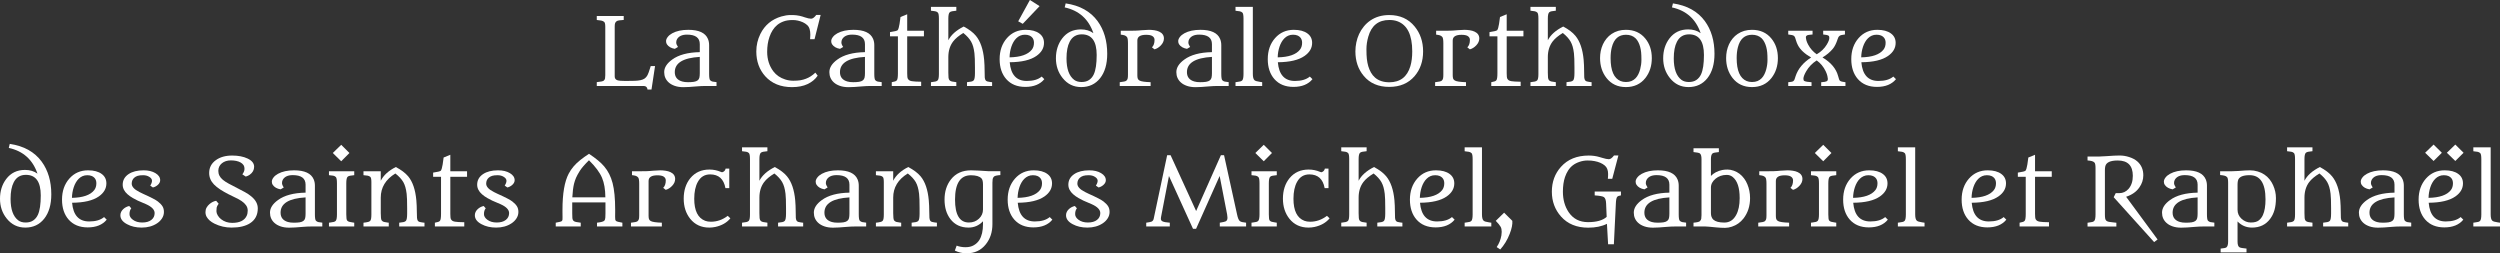 <svg width="375" height="38" viewBox="0 0 375 38" fill="none" xmlns="http://www.w3.org/2000/svg">
<rect x="0" y="0" width="375" height="38" fill="#333333" stroke="none"/>
<path d="M89.516 12.321C90.103 12.267 90.452 12.191 90.563 12.095C90.674 11.994 90.739 11.882 90.757 11.759C90.78 11.635 90.792 11.477 90.792 11.285V4C90.792 3.611 90.734 3.371 90.618 3.279C90.503 3.183 90.36 3.119 90.189 3.087C90.022 3.051 89.798 3.021 89.516 2.998V2.401H93.558V2.991C92.994 3.019 92.645 3.078 92.511 3.17C92.382 3.261 92.298 3.368 92.261 3.492C92.224 3.611 92.206 3.771 92.206 3.972V11.457C92.206 11.759 92.344 11.953 92.622 12.04C92.839 12.109 93.246 12.143 93.842 12.143C94.443 12.143 94.907 12.136 95.235 12.122C95.563 12.109 95.843 12.077 96.074 12.026C96.305 11.976 96.497 11.903 96.649 11.807C96.802 11.706 96.934 11.574 97.045 11.409C97.202 11.166 97.391 10.666 97.613 9.906H98.258L97.724 13.433H97.128C97.114 13.264 97.056 13.131 96.954 13.035C96.857 12.943 96.728 12.898 96.566 12.898H89.516V12.321Z" fill="white"/>
<path d="M101.551 5.886C101.472 6.028 101.433 6.193 101.433 6.38C101.433 6.563 101.52 6.785 101.696 7.046L101.225 7.327C100.679 7.235 100.284 7.009 100.039 6.648C99.951 6.524 99.908 6.364 99.908 6.168C99.908 5.971 99.988 5.767 100.15 5.557C100.312 5.342 100.538 5.154 100.83 4.994C101.467 4.647 102.271 4.473 103.242 4.473C104.823 4.473 105.805 4.926 106.188 5.831C106.308 6.115 106.368 6.428 106.368 6.771V11.073C106.368 11.603 106.419 11.924 106.521 12.033C106.623 12.138 106.745 12.207 106.888 12.239C107.036 12.271 107.233 12.299 107.478 12.321V12.898H105.758C105.416 12.898 105.026 12.916 104.587 12.953C103.686 13.035 102.992 13.076 102.507 13.076C102.022 13.076 101.594 13.012 101.225 12.884C100.855 12.756 100.552 12.587 100.317 12.376C99.859 11.969 99.63 11.45 99.63 10.819C99.63 10.137 100.03 9.509 100.83 8.932C101.791 8.228 103.17 7.857 104.968 7.821V6.62C104.968 5.669 104.328 5.193 103.048 5.193C102.318 5.193 101.819 5.424 101.551 5.886ZM104.968 8.534H104.982L104.968 8.528V8.534ZM104.968 8.534C102.468 8.681 101.218 9.442 101.218 10.819C101.218 11.546 101.59 12.015 102.334 12.225C102.565 12.294 102.854 12.328 103.2 12.328C103.547 12.328 103.84 12.31 104.081 12.273C104.326 12.232 104.513 12.161 104.642 12.061C104.776 11.96 104.864 11.823 104.906 11.649C104.947 11.471 104.968 11.242 104.968 10.963V8.534Z" fill="white"/>
<path d="M121.515 5.879C121.538 5.605 121.55 5.388 121.55 5.228C121.55 4.885 121.513 4.594 121.439 4.356C121.37 4.114 121.245 3.913 121.065 3.753C120.885 3.588 120.674 3.451 120.434 3.341C119.935 3.117 119.422 3.005 118.895 3.005C118.373 3.005 117.929 3.071 117.564 3.204C117.199 3.332 116.878 3.508 116.6 3.732C116.328 3.956 116.094 4.221 115.9 4.528C115.706 4.834 115.549 5.164 115.429 5.516C115.193 6.188 115.075 6.938 115.075 7.766C115.075 8.9 115.385 9.879 116.004 10.702C116.443 11.279 117.039 11.686 117.793 11.924C118.176 12.047 118.574 12.109 118.985 12.109C119.396 12.109 119.75 12.086 120.046 12.04C120.342 11.99 120.619 11.914 120.878 11.814C121.395 11.622 121.871 11.315 122.306 10.894L122.652 11.354C122.296 11.88 121.793 12.299 121.141 12.61C120.494 12.916 119.713 13.069 118.798 13.069C117.106 13.069 115.771 12.527 114.791 11.443C113.895 10.442 113.446 9.2 113.446 7.718C113.446 6.79 113.65 5.914 114.056 5.09C114.713 3.769 115.762 2.895 117.204 2.47C117.698 2.328 118.149 2.257 118.555 2.257C118.962 2.257 119.258 2.269 119.443 2.291C119.628 2.31 119.796 2.337 119.949 2.374C120.101 2.406 120.24 2.442 120.365 2.483L120.718 2.6C121.12 2.737 121.437 2.806 121.668 2.806C121.899 2.806 122.155 2.618 122.437 2.243H123.096L122.181 5.879H121.515Z" fill="white"/>
<path d="M126.326 5.886C126.248 6.028 126.209 6.193 126.209 6.38C126.209 6.563 126.296 6.785 126.472 7.046L126.001 7.327C125.455 7.235 125.06 7.009 124.815 6.648C124.727 6.524 124.683 6.364 124.683 6.168C124.683 5.971 124.764 5.767 124.926 5.557C125.088 5.342 125.314 5.154 125.605 4.994C126.243 4.647 127.047 4.473 128.018 4.473C129.598 4.473 130.58 4.926 130.964 5.831C131.084 6.115 131.144 6.428 131.144 6.771V11.073C131.144 11.603 131.195 11.924 131.297 12.033C131.398 12.138 131.521 12.207 131.664 12.239C131.812 12.271 132.009 12.299 132.253 12.321V12.898H130.534C130.192 12.898 129.802 12.916 129.363 12.953C128.462 13.035 127.768 13.076 127.283 13.076C126.798 13.076 126.37 13.012 126.001 12.884C125.631 12.756 125.328 12.587 125.092 12.376C124.635 11.969 124.406 11.45 124.406 10.819C124.406 10.137 124.806 9.509 125.605 8.932C126.567 8.228 127.946 7.857 129.744 7.821V6.62C129.744 5.669 129.104 5.193 127.824 5.193C127.094 5.193 126.594 5.424 126.326 5.886ZM129.744 8.534H129.758L129.744 8.528V8.534ZM129.744 8.534C127.244 8.681 125.994 9.442 125.994 10.819C125.994 11.546 126.366 12.015 127.11 12.225C127.341 12.294 127.63 12.328 127.976 12.328C128.323 12.328 128.616 12.31 128.857 12.273C129.102 12.232 129.289 12.161 129.418 12.061C129.552 11.96 129.64 11.823 129.682 11.649C129.723 11.471 129.744 11.242 129.744 10.963V8.534Z" fill="white"/>
<path d="M133.765 12.328C133.973 12.283 134.137 12.244 134.257 12.212C134.382 12.175 134.474 12.116 134.534 12.033C134.636 11.901 134.687 11.558 134.687 11.004V5.447H133.501V4.816C134.176 4.72 134.564 4.622 134.666 4.521H134.659C134.761 4.384 134.851 4.077 134.929 3.602C135.008 3.126 135.056 2.776 135.075 2.552L136.08 2.14V4.61H138.59V5.447H136.08V10.984C136.08 11.409 136.11 11.681 136.17 11.8C136.235 11.914 136.313 11.999 136.406 12.054C136.498 12.109 136.623 12.15 136.78 12.177C137.034 12.223 137.499 12.251 138.174 12.26V12.898H133.765V12.328Z" fill="white"/>
<path d="M142.25 6.037C142.666 5.228 143.435 4.542 144.558 3.979C145.362 4.404 145.972 4.869 146.388 5.372C147.068 6.195 147.479 7.396 147.622 8.973C147.668 9.527 147.692 10.06 147.692 10.572C147.692 11.084 147.698 11.432 147.712 11.615C147.731 11.798 147.77 11.935 147.83 12.026C147.89 12.118 147.976 12.18 148.087 12.212C148.202 12.239 148.315 12.262 148.426 12.28C148.542 12.299 148.623 12.31 148.669 12.315C148.72 12.315 148.768 12.319 148.815 12.328V12.898H145.05V12.328C145.314 12.296 145.524 12.267 145.681 12.239C145.838 12.207 145.958 12.15 146.042 12.068C146.176 11.935 146.243 11.567 146.243 10.963V10.16C146.243 9.122 146.217 8.399 146.166 7.992C146.116 7.581 146.051 7.245 145.972 6.984C145.898 6.723 145.797 6.476 145.667 6.243C145.422 5.809 145.032 5.376 144.496 4.946C143.807 5.363 143.297 5.79 142.964 6.229C142.488 6.86 142.25 7.64 142.25 8.569V10.894C142.25 11.21 142.259 11.457 142.277 11.635C142.296 11.809 142.344 11.942 142.423 12.033C142.506 12.125 142.626 12.189 142.784 12.225C142.945 12.257 143.167 12.292 143.449 12.328V12.898H139.643V12.335L139.657 12.328C139.93 12.296 140.145 12.264 140.302 12.232C140.459 12.196 140.577 12.136 140.655 12.054C140.775 11.926 140.836 11.61 140.836 11.107V2.792C140.836 2.285 140.78 1.98 140.669 1.88C140.563 1.779 140.431 1.715 140.274 1.688C140.117 1.656 139.907 1.628 139.643 1.605V1.029H143.449V1.605C143.19 1.633 142.982 1.66 142.825 1.688C142.668 1.715 142.548 1.765 142.465 1.839C142.321 1.958 142.25 2.275 142.25 2.792V6.037Z" fill="white"/>
<path d="M156.648 11.875C156.015 12.648 155.065 13.035 153.799 13.035C152.579 13.035 151.624 12.644 150.936 11.862C150.275 11.107 149.945 10.11 149.945 8.871C149.945 7.595 150.312 6.54 151.047 5.708C151.777 4.885 152.713 4.473 153.854 4.473C154.728 4.473 155.409 4.656 155.899 5.022C156.366 5.365 156.6 5.836 156.6 6.435C156.6 7.208 156.221 7.86 155.463 8.39C154.58 9.008 153.244 9.323 151.456 9.337C151.618 11.208 152.473 12.143 154.021 12.143C154.991 12.143 155.735 11.924 156.253 11.484L156.648 11.875ZM151.435 8.603C153.08 8.571 154.194 8.185 154.776 7.444C154.989 7.169 155.095 6.828 155.095 6.421C155.095 5.891 154.864 5.525 154.402 5.324C154.222 5.246 153.998 5.207 153.73 5.207C153.462 5.207 153.223 5.255 153.016 5.351C152.808 5.443 152.62 5.571 152.454 5.735C152.288 5.895 152.142 6.085 152.017 6.305C151.893 6.52 151.789 6.753 151.705 7.005C151.534 7.521 151.444 8.054 151.435 8.603ZM152.731 3.197L154.485 0L155.941 0.919L153.411 3.574L152.731 3.197Z" fill="white"/>
<path d="M164.01 4.974C163.294 2.87 161.859 1.582 159.705 1.111L159.851 0.508C161.972 0.819 163.569 1.706 164.641 3.17C165.602 4.487 166.083 6.122 166.083 8.075C166.083 9.611 165.729 10.828 165.022 11.725C164.315 12.616 163.368 13.062 162.18 13.062C161.043 13.062 160.114 12.61 159.393 11.704C158.723 10.871 158.388 9.884 158.388 8.74C158.388 7.583 158.7 6.593 159.324 5.77C160.012 4.864 160.951 4.411 162.138 4.411C162.873 4.411 163.497 4.599 164.01 4.974ZM164.502 8.246C164.502 6.184 163.758 5.152 162.27 5.152C161.434 5.152 160.826 5.525 160.447 6.27C160.133 6.874 159.976 7.704 159.976 8.761C159.976 10.325 160.359 11.398 161.126 11.978C161.413 12.193 161.783 12.301 162.235 12.301C162.693 12.301 163.072 12.198 163.372 11.992C163.673 11.786 163.906 11.503 164.072 11.141C164.359 10.515 164.502 9.55 164.502 8.246Z" fill="white"/>
<path d="M172.793 7.101C173.052 6.854 173.181 6.479 173.181 5.975C173.181 5.728 173.064 5.534 172.828 5.392C172.629 5.278 172.326 5.221 171.92 5.221C171.042 5.221 170.603 5.504 170.603 6.071V11.285C170.603 11.482 170.621 11.645 170.658 11.773C170.7 11.901 170.79 12.004 170.928 12.081C171.169 12.219 171.723 12.301 172.592 12.328V12.898H167.961V12.335L167.975 12.328C168.521 12.273 168.846 12.198 168.953 12.102C169.064 12.001 169.131 11.887 169.154 11.759C169.182 11.626 169.195 11.45 169.195 11.23V6.476C169.195 5.978 169.145 5.669 169.043 5.55C168.946 5.431 168.826 5.349 168.682 5.303C168.539 5.257 168.35 5.221 168.114 5.193V4.61H169.549C170.117 4.61 170.522 4.599 170.762 4.576C171.002 4.553 171.192 4.537 171.331 4.528C171.746 4.491 172.084 4.473 172.343 4.473C172.606 4.473 172.876 4.494 173.154 4.535C173.431 4.576 173.676 4.647 173.889 4.747C174.355 4.967 174.589 5.308 174.589 5.77C174.589 6.14 174.436 6.485 174.131 6.806C173.845 7.107 173.526 7.306 173.175 7.402L172.793 7.101Z" fill="white"/>
<path d="M178.374 5.886C178.295 6.028 178.256 6.193 178.256 6.38C178.256 6.563 178.344 6.785 178.519 7.046L178.048 7.327C177.503 7.235 177.107 7.009 176.862 6.648C176.775 6.524 176.731 6.364 176.731 6.168C176.731 5.971 176.812 5.767 176.973 5.557C177.135 5.342 177.362 5.154 177.653 4.994C178.291 4.647 179.095 4.473 180.065 4.473C181.646 4.473 182.628 4.926 183.011 5.831C183.132 6.115 183.192 6.428 183.192 6.771V11.073C183.192 11.603 183.242 11.924 183.344 12.033C183.446 12.138 183.568 12.207 183.712 12.239C183.859 12.271 184.056 12.299 184.301 12.321V12.898H182.582C182.24 12.898 181.849 12.916 181.41 12.953C180.509 13.035 179.816 13.076 179.33 13.076C178.845 13.076 178.418 13.012 178.048 12.884C177.678 12.756 177.375 12.587 177.14 12.376C176.682 11.969 176.453 11.45 176.453 10.819C176.453 10.137 176.853 9.509 177.653 8.932C178.614 8.228 179.994 7.857 181.791 7.821V6.62C181.791 5.669 181.151 5.193 179.871 5.193C179.141 5.193 178.642 5.424 178.374 5.886ZM181.791 8.534H181.805L181.791 8.528V8.534ZM181.791 8.534C179.291 8.681 178.041 9.442 178.041 10.819C178.041 11.546 178.413 12.015 179.157 12.225C179.388 12.294 179.677 12.328 180.024 12.328C180.37 12.328 180.664 12.31 180.904 12.273C181.149 12.232 181.336 12.161 181.465 12.061C181.6 11.96 181.687 11.823 181.729 11.649C181.77 11.471 181.791 11.242 181.791 10.963V8.534Z" fill="white"/>
<path d="M185.327 12.328L185.569 12.294C185.768 12.267 185.93 12.239 186.055 12.212C186.179 12.18 186.276 12.125 186.346 12.047C186.466 11.905 186.526 11.583 186.526 11.08V2.826C186.526 2.305 186.471 1.994 186.36 1.893C186.249 1.788 186.115 1.722 185.958 1.695C185.8 1.663 185.59 1.635 185.327 1.612V1.029H187.926V11.08C187.926 11.555 188.005 11.869 188.162 12.02C188.278 12.134 188.555 12.221 188.994 12.28L189.327 12.328V12.898H185.327V12.328Z" fill="white"/>
<path d="M196.869 11.875C196.236 12.648 195.286 13.035 194.02 13.035C192.8 13.035 191.845 12.644 191.157 11.862C190.496 11.107 190.165 10.11 190.165 8.871C190.165 7.595 190.533 6.54 191.268 5.708C191.998 4.885 192.934 4.473 194.075 4.473C194.949 4.473 195.63 4.656 196.12 5.022C196.587 5.365 196.82 5.836 196.82 6.435C196.82 7.208 196.441 7.86 195.684 8.39C194.801 9.008 193.465 9.323 191.677 9.337C191.838 11.208 192.693 12.143 194.242 12.143C195.212 12.143 195.956 11.924 196.474 11.484L196.869 11.875ZM191.656 8.603C193.301 8.571 194.415 8.185 194.997 7.444C195.21 7.169 195.316 6.828 195.316 6.421C195.316 5.891 195.085 5.525 194.623 5.324C194.443 5.246 194.219 5.207 193.95 5.207C193.682 5.207 193.444 5.255 193.236 5.351C193.028 5.443 192.841 5.571 192.675 5.735C192.509 5.895 192.363 6.085 192.238 6.305C192.113 6.52 192.009 6.753 191.926 7.005C191.755 7.521 191.665 8.054 191.656 8.603Z" fill="white"/>
<path d="M203.309 7.711C203.309 7.263 203.355 6.817 203.448 6.373C203.54 5.93 203.679 5.507 203.864 5.104C204.053 4.697 204.289 4.322 204.571 3.979C204.853 3.631 205.181 3.33 205.555 3.073C206.35 2.529 207.293 2.257 208.383 2.257C209.996 2.257 211.27 2.831 212.203 3.979C213.044 5.008 213.465 6.252 213.465 7.711C213.465 9.184 213.044 10.414 212.203 11.402C211.279 12.491 210.006 13.035 208.383 13.035C206.752 13.035 205.479 12.486 204.564 11.388C203.727 10.391 203.309 9.166 203.309 7.711ZM204.966 7.375C204.966 7.974 204.987 8.461 205.028 8.836C205.07 9.211 205.139 9.57 205.236 9.913C205.338 10.256 205.472 10.576 205.638 10.874C205.805 11.171 206.015 11.43 206.269 11.649C206.814 12.111 207.524 12.342 208.397 12.342C210.024 12.342 211.078 11.535 211.558 9.92C211.743 9.298 211.836 8.562 211.836 7.711C211.836 5.241 211.094 3.734 209.61 3.19C209.264 3.062 208.859 2.998 208.397 2.998C206.766 2.998 205.714 3.833 205.243 5.502C205.058 6.147 204.966 6.771 204.966 7.375Z" fill="white"/>
<path d="M220.099 7.101C220.358 6.854 220.487 6.479 220.487 5.975C220.487 5.728 220.369 5.534 220.134 5.392C219.935 5.278 219.632 5.221 219.225 5.221C218.347 5.221 217.908 5.504 217.908 6.071V11.285C217.908 11.482 217.927 11.645 217.964 11.773C218.005 11.901 218.095 12.004 218.234 12.081C218.474 12.219 219.029 12.301 219.898 12.328V12.898H215.267V12.335L215.281 12.328C215.826 12.273 216.152 12.198 216.258 12.102C216.369 12.001 216.436 11.887 216.459 11.759C216.487 11.626 216.501 11.45 216.501 11.23V6.476C216.501 5.978 216.45 5.669 216.349 5.55C216.252 5.431 216.131 5.349 215.988 5.303C215.845 5.257 215.655 5.221 215.42 5.193V4.61H216.855C217.423 4.61 217.827 4.599 218.068 4.576C218.308 4.553 218.498 4.537 218.636 4.528C219.052 4.491 219.39 4.473 219.648 4.473C219.912 4.473 220.182 4.494 220.459 4.535C220.737 4.576 220.982 4.647 221.194 4.747C221.661 4.967 221.894 5.308 221.894 5.77C221.894 6.14 221.742 6.485 221.437 6.806C221.15 7.107 220.831 7.306 220.48 7.402L220.099 7.101Z" fill="white"/>
<path d="M223.69 12.328C223.898 12.283 224.062 12.244 224.182 12.212C224.307 12.175 224.399 12.116 224.459 12.033C224.561 11.901 224.612 11.558 224.612 11.004V5.447H223.426V4.816C224.101 4.72 224.489 4.622 224.591 4.521H224.584C224.686 4.384 224.776 4.077 224.854 3.602C224.933 3.126 224.982 2.776 225 2.552L226.005 2.14V4.61H228.515V5.447H226.005V10.984C226.005 11.409 226.035 11.681 226.095 11.8C226.16 11.914 226.239 11.999 226.331 12.054C226.423 12.109 226.548 12.15 226.705 12.177C226.96 12.223 227.424 12.251 228.099 12.26V12.898H223.69V12.328Z" fill="white"/>
<path d="M232.175 6.037C232.591 5.228 233.36 4.542 234.483 3.979C235.287 4.404 235.897 4.869 236.313 5.372C236.993 6.195 237.404 7.396 237.547 8.973C237.594 9.527 237.617 10.06 237.617 10.572C237.617 11.084 237.624 11.432 237.637 11.615C237.656 11.798 237.695 11.935 237.755 12.026C237.815 12.118 237.901 12.18 238.012 12.212C238.127 12.239 238.241 12.262 238.352 12.28C238.467 12.299 238.548 12.31 238.594 12.315C238.645 12.315 238.694 12.319 238.74 12.328V12.898H234.976V12.328C235.239 12.296 235.449 12.267 235.606 12.239C235.763 12.207 235.884 12.15 235.967 12.068C236.101 11.935 236.168 11.567 236.168 10.963V10.16C236.168 9.122 236.142 8.399 236.092 7.992C236.041 7.581 235.976 7.245 235.897 6.984C235.824 6.723 235.722 6.476 235.592 6.243C235.348 5.809 234.957 5.376 234.421 4.946C233.732 5.363 233.222 5.79 232.889 6.229C232.413 6.86 232.175 7.64 232.175 8.569V10.894C232.175 11.21 232.184 11.457 232.203 11.635C232.221 11.809 232.27 11.942 232.348 12.033C232.431 12.125 232.552 12.189 232.709 12.225C232.87 12.257 233.092 12.292 233.374 12.328V12.898H229.568V12.335L229.582 12.328C229.855 12.296 230.07 12.264 230.227 12.232C230.384 12.196 230.502 12.136 230.58 12.054C230.701 11.926 230.761 11.61 230.761 11.107V2.792C230.761 2.285 230.705 1.98 230.594 1.88C230.488 1.779 230.356 1.715 230.199 1.688C230.042 1.656 229.832 1.628 229.568 1.605V1.029H233.374V1.605C233.115 1.633 232.907 1.66 232.75 1.688C232.593 1.715 232.473 1.765 232.39 1.839C232.247 1.958 232.175 2.275 232.175 2.792V6.037Z" fill="white"/>
<path d="M240.008 8.713C240.008 8.356 240.043 8.002 240.112 7.649C240.186 7.297 240.295 6.963 240.438 6.648C240.586 6.332 240.769 6.042 240.986 5.776C241.203 5.511 241.455 5.283 241.741 5.09C242.356 4.679 243.07 4.473 243.883 4.473C245.113 4.473 246.083 4.907 246.795 5.776C247.447 6.572 247.772 7.553 247.772 8.72C247.772 9.895 247.447 10.894 246.795 11.718C246.083 12.614 245.113 13.062 243.883 13.062C242.659 13.062 241.688 12.607 240.972 11.697C240.33 10.874 240.008 9.879 240.008 8.713ZM243.072 12.15C243.308 12.251 243.581 12.301 243.89 12.301C244.205 12.301 244.48 12.253 244.715 12.157C244.951 12.056 245.154 11.919 245.325 11.745C245.496 11.571 245.637 11.37 245.748 11.141C245.864 10.908 245.956 10.659 246.026 10.394C246.15 9.918 246.213 9.449 246.213 8.987C246.213 8.521 246.199 8.146 246.171 7.862C246.143 7.574 246.095 7.302 246.026 7.046C245.956 6.785 245.864 6.543 245.748 6.318C245.637 6.094 245.496 5.9 245.325 5.735C244.956 5.388 244.48 5.214 243.897 5.214C242.802 5.214 242.095 5.836 241.776 7.08C241.651 7.551 241.589 8.098 241.589 8.72C241.589 10.586 242.083 11.729 243.072 12.15Z" fill="white"/>
<path d="M255.1 4.974C254.383 2.87 252.949 1.582 250.795 1.111L250.94 0.508C253.062 0.819 254.658 1.706 255.731 3.17C256.692 4.487 257.173 6.122 257.173 8.075C257.173 9.611 256.819 10.828 256.112 11.725C255.405 12.616 254.457 13.062 253.27 13.062C252.133 13.062 251.204 12.61 250.483 11.704C249.813 10.871 249.478 9.884 249.478 8.74C249.478 7.583 249.79 6.593 250.414 5.77C251.102 4.864 252.04 4.411 253.228 4.411C253.963 4.411 254.587 4.599 255.1 4.974ZM255.592 8.246C255.592 6.184 254.848 5.152 253.36 5.152C252.523 5.152 251.916 5.525 251.537 6.27C251.222 6.874 251.065 7.704 251.065 8.761C251.065 10.325 251.449 11.398 252.216 11.978C252.503 12.193 252.872 12.301 253.325 12.301C253.783 12.301 254.162 12.198 254.462 11.992C254.762 11.786 254.996 11.503 255.162 11.141C255.449 10.515 255.592 9.55 255.592 8.246Z" fill="white"/>
<path d="M258.919 8.713C258.919 8.356 258.954 8.002 259.023 7.649C259.097 7.297 259.206 6.963 259.349 6.648C259.497 6.332 259.68 6.042 259.897 5.776C260.114 5.511 260.366 5.283 260.653 5.09C261.267 4.679 261.981 4.473 262.795 4.473C264.024 4.473 264.994 4.907 265.706 5.776C266.358 6.572 266.684 7.553 266.684 8.72C266.684 9.895 266.358 10.894 265.706 11.718C264.994 12.614 264.024 13.062 262.795 13.062C261.57 13.062 260.599 12.607 259.883 11.697C259.241 10.874 258.919 9.879 258.919 8.713ZM261.984 12.15C262.219 12.251 262.492 12.301 262.802 12.301C263.116 12.301 263.391 12.253 263.626 12.157C263.862 12.056 264.066 11.919 264.237 11.745C264.408 11.571 264.548 11.37 264.659 11.141C264.775 10.908 264.867 10.659 264.937 10.394C265.061 9.918 265.124 9.449 265.124 8.987C265.124 8.521 265.11 8.146 265.082 7.862C265.055 7.574 265.006 7.302 264.937 7.046C264.867 6.785 264.775 6.543 264.659 6.318C264.548 6.094 264.408 5.9 264.237 5.735C263.867 5.388 263.391 5.214 262.808 5.214C261.713 5.214 261.006 5.836 260.687 7.08C260.562 7.551 260.5 8.098 260.5 8.72C260.5 10.586 260.995 11.729 261.984 12.15Z" fill="white"/>
<path d="M268.236 12.335C268.648 12.299 268.897 12.246 268.985 12.177C269.078 12.104 269.14 12.022 269.172 11.93C269.209 11.834 269.251 11.711 269.297 11.56L269.339 11.423C269.713 10.307 270.489 9.374 271.668 8.624C270.693 8.066 270.032 7.448 269.685 6.771C269.57 6.552 269.482 6.337 269.422 6.126C269.366 5.916 269.316 5.756 269.269 5.646C269.228 5.532 269.168 5.443 269.089 5.379C268.978 5.287 268.694 5.219 268.236 5.173V4.61H271.883V5.173C271.416 5.205 271.136 5.253 271.044 5.317C270.952 5.376 270.901 5.436 270.891 5.495C270.887 5.55 270.885 5.614 270.885 5.687C270.885 5.76 270.91 5.889 270.961 6.071C271.012 6.254 271.099 6.463 271.224 6.696C271.538 7.281 271.966 7.764 272.507 8.143C273.154 7.768 273.655 7.286 274.011 6.696C274.27 6.27 274.399 5.937 274.399 5.694C274.399 5.52 274.362 5.408 274.288 5.358C274.159 5.267 273.889 5.205 273.477 5.173V4.61H276.742V5.173C276.331 5.219 276.072 5.28 275.966 5.358C275.86 5.436 275.786 5.52 275.744 5.612C275.702 5.699 275.661 5.806 275.619 5.934L275.571 6.085C275.391 6.593 275.185 6.991 274.954 7.279C274.538 7.791 274.011 8.237 273.373 8.617C274.644 9.371 275.427 10.307 275.723 11.423C275.816 11.807 275.904 12.036 275.987 12.109C276.102 12.214 276.38 12.289 276.819 12.335V12.898H273.179V12.335C273.618 12.303 273.886 12.257 273.983 12.198C274.085 12.134 274.143 12.074 274.157 12.02C274.17 11.96 274.177 11.894 274.177 11.82C274.177 11.743 274.154 11.601 274.108 11.395C274.062 11.189 273.976 10.954 273.852 10.689C273.533 10.021 273.084 9.479 272.507 9.063C271.846 9.479 271.321 10.021 270.933 10.689C270.651 11.178 270.51 11.553 270.51 11.814C270.51 11.988 270.559 12.1 270.656 12.15C270.831 12.241 271.19 12.303 271.73 12.335V12.898H268.236V12.335Z" fill="white"/>
<path d="M284.396 11.875C283.762 12.648 282.813 13.035 281.546 13.035C280.326 13.035 279.372 12.644 278.683 11.862C278.022 11.107 277.692 10.11 277.692 8.871C277.692 7.595 278.059 6.54 278.794 5.708C279.524 4.885 280.46 4.473 281.602 4.473C282.475 4.473 283.157 4.656 283.647 5.022C284.114 5.365 284.347 5.836 284.347 6.435C284.347 7.208 283.968 7.86 283.21 8.39C282.327 9.008 280.992 9.323 279.203 9.337C279.365 11.208 280.22 12.143 281.768 12.143C282.739 12.143 283.483 11.924 284 11.484L284.396 11.875ZM279.182 8.603C280.828 8.571 281.941 8.185 282.524 7.444C282.736 7.169 282.843 6.828 282.843 6.421C282.843 5.891 282.612 5.525 282.149 5.324C281.969 5.246 281.745 5.207 281.477 5.207C281.209 5.207 280.971 5.255 280.763 5.351C280.555 5.443 280.368 5.571 280.201 5.735C280.035 5.895 279.89 6.085 279.765 6.305C279.64 6.52 279.536 6.753 279.453 7.005C279.282 7.521 279.192 8.054 279.182 8.603Z" fill="white"/>
<path d="M5.622 26.049C4.906 23.945 3.471 22.658 1.317 22.187L1.463 21.583C3.584 21.894 5.181 22.781 6.253 24.245C7.214 25.562 7.695 27.197 7.695 29.15C7.695 30.687 7.341 31.903 6.634 32.8C5.927 33.692 4.98 34.138 3.792 34.138C2.655 34.138 1.726 33.685 1.005 32.779C0.335 31.947 0 30.959 0 29.816C0 28.658 0.312 27.668 0.936 26.845C1.624 25.939 2.563 25.487 3.75 25.487C4.485 25.487 5.109 25.674 5.622 26.049ZM6.114 29.322C6.114 27.259 5.37 26.227 3.882 26.227C3.046 26.227 2.438 26.6 2.059 27.346C1.745 27.95 1.587 28.78 1.587 29.836C1.587 31.4 1.971 32.473 2.738 33.054C3.025 33.269 3.394 33.376 3.847 33.376C4.305 33.376 4.684 33.273 4.984 33.067C5.285 32.861 5.518 32.578 5.684 32.217C5.971 31.59 6.114 30.625 6.114 29.322Z" fill="white"/>
<path d="M16.007 32.951C15.373 33.724 14.424 34.11 13.157 34.11C11.937 34.11 10.983 33.719 10.294 32.937C9.634 32.182 9.303 31.185 9.303 29.946C9.303 28.67 9.67 27.616 10.405 26.783C11.136 25.96 12.071 25.548 13.213 25.548C14.086 25.548 14.768 25.731 15.258 26.097C15.725 26.44 15.958 26.911 15.958 27.51C15.958 28.283 15.579 28.935 14.821 29.466C13.938 30.083 12.603 30.399 10.814 30.412C10.976 32.283 11.831 33.218 13.379 33.218C14.35 33.218 15.094 32.999 15.611 32.56L16.007 32.951ZM10.793 29.678C12.439 29.646 13.553 29.26 14.135 28.519C14.347 28.244 14.454 27.904 14.454 27.497C14.454 26.966 14.223 26.6 13.761 26.399C13.58 26.321 13.356 26.282 13.088 26.282C12.82 26.282 12.582 26.33 12.374 26.426C12.166 26.518 11.979 26.646 11.813 26.811C11.646 26.971 11.501 27.16 11.376 27.38C11.251 27.595 11.147 27.828 11.064 28.08C10.893 28.597 10.803 29.129 10.793 29.678Z" fill="white"/>
<path d="M22.537 27.84C22.712 27.57 22.8 27.327 22.8 27.113C22.8 26.893 22.669 26.701 22.405 26.536C22.146 26.367 21.837 26.282 21.476 26.282C21.116 26.282 20.838 26.314 20.644 26.378C20.45 26.442 20.286 26.532 20.152 26.646C19.889 26.87 19.757 27.17 19.757 27.545C19.757 27.997 20.14 28.416 20.908 28.8C21.13 28.915 21.317 29.006 21.469 29.075C22.638 29.596 23.38 29.982 23.694 30.234C24.009 30.481 24.235 30.719 24.374 30.948C24.517 31.176 24.589 31.46 24.589 31.798C24.589 32.137 24.494 32.455 24.305 32.752C24.115 33.049 23.863 33.301 23.549 33.506C22.911 33.927 22.144 34.138 21.247 34.138C20.411 34.138 19.681 33.968 19.057 33.63C18.373 33.269 18.04 32.809 18.058 32.251C18.068 31.922 18.211 31.627 18.488 31.366C18.738 31.133 19.036 30.977 19.383 30.899L19.688 31.249C19.512 31.464 19.424 31.752 19.424 32.114C19.424 32.429 19.59 32.711 19.923 32.958C20.293 33.237 20.764 33.376 21.337 33.376C21.915 33.376 22.368 33.248 22.696 32.992C23.029 32.736 23.195 32.393 23.195 31.963C23.195 31.46 22.77 31.016 21.92 30.632C21.666 30.517 21.458 30.428 21.296 30.364C21.134 30.296 21.032 30.252 20.991 30.234C20.949 30.216 20.834 30.165 20.644 30.083C20.459 29.996 20.217 29.868 19.916 29.699C19.621 29.53 19.36 29.344 19.133 29.143C18.648 28.718 18.405 28.238 18.405 27.703C18.405 27.039 18.701 26.509 19.292 26.111C19.856 25.736 20.605 25.548 21.538 25.548C22.259 25.548 22.853 25.69 23.32 25.974C23.791 26.257 24.027 26.609 24.027 27.03C24.027 27.295 23.9 27.538 23.646 27.757C23.424 27.945 23.186 28.066 22.932 28.121L22.537 27.84Z" fill="white"/>
<path d="M36.353 26.152C36.565 25.868 36.672 25.601 36.672 25.349C36.672 25.093 36.618 24.892 36.512 24.746C36.406 24.595 36.263 24.469 36.082 24.368C35.708 24.163 35.223 24.06 34.627 24.06C34.086 24.06 33.638 24.204 33.282 24.492C32.926 24.785 32.748 25.164 32.748 25.631C32.748 26.157 32.979 26.607 33.441 26.982C33.672 27.17 33.956 27.355 34.294 27.538C35.551 28.183 36.364 28.608 36.734 28.814C37.104 29.015 37.434 29.239 37.725 29.486C38.354 30.012 38.668 30.602 38.668 31.256C38.668 32.239 38.285 32.98 37.517 33.479C36.838 33.918 35.914 34.138 34.744 34.138C33.829 34.138 32.972 33.941 32.173 33.548C31.618 33.273 31.225 32.93 30.994 32.519C30.878 32.308 30.821 32.075 30.821 31.819C30.821 31.563 30.876 31.336 30.987 31.14C31.103 30.938 31.244 30.767 31.41 30.625C31.72 30.355 32.057 30.186 32.422 30.117L32.797 30.556C32.626 30.79 32.526 30.986 32.498 31.146C32.475 31.302 32.464 31.478 32.464 31.675C32.464 31.867 32.526 32.073 32.651 32.292C32.776 32.512 32.944 32.706 33.157 32.875C33.628 33.246 34.185 33.431 34.828 33.431C35.941 33.431 36.665 33.081 36.997 32.381C37.104 32.157 37.157 31.892 37.157 31.585C37.157 31.279 37.071 31.012 36.9 30.783C36.734 30.55 36.517 30.344 36.249 30.165C35.985 29.982 35.687 29.816 35.355 29.665C35.022 29.509 34.645 29.324 34.224 29.109C33.809 28.894 33.411 28.665 33.032 28.423C32.658 28.176 32.348 27.927 32.103 27.675C31.618 27.172 31.375 26.596 31.375 25.946C31.375 25.146 31.708 24.506 32.374 24.025C33.011 23.563 33.827 23.332 34.821 23.332C35.74 23.332 36.512 23.481 37.136 23.778C37.792 24.089 38.12 24.501 38.12 25.013C38.12 25.498 37.899 25.898 37.455 26.214C37.298 26.328 37.101 26.42 36.866 26.488L36.353 26.152Z" fill="white"/>
<path d="M42.418 26.962C42.34 27.103 42.301 27.268 42.301 27.456C42.301 27.638 42.388 27.86 42.564 28.121L42.093 28.402C41.547 28.311 41.152 28.084 40.907 27.723C40.819 27.6 40.776 27.439 40.776 27.243C40.776 27.046 40.856 26.843 41.018 26.632C41.18 26.417 41.406 26.23 41.697 26.07C42.335 25.722 43.139 25.548 44.11 25.548C45.691 25.548 46.672 26.001 47.056 26.907C47.176 27.19 47.236 27.503 47.236 27.846V32.148C47.236 32.679 47.287 32.999 47.389 33.108C47.49 33.214 47.613 33.282 47.756 33.314C47.904 33.346 48.101 33.374 48.346 33.397V33.973H46.626C46.284 33.973 45.894 33.991 45.455 34.028C44.554 34.11 43.86 34.151 43.375 34.151C42.89 34.151 42.462 34.087 42.093 33.959C41.723 33.831 41.42 33.662 41.184 33.452C40.727 33.044 40.498 32.525 40.498 31.894C40.498 31.213 40.898 30.584 41.697 30.008C42.659 29.303 44.038 28.933 45.836 28.896V27.696C45.836 26.744 45.196 26.269 43.916 26.269C43.186 26.269 42.687 26.5 42.418 26.962ZM45.836 29.61H45.85L45.836 29.603V29.61ZM45.836 29.61C43.336 29.756 42.086 30.517 42.086 31.894C42.086 32.621 42.458 33.09 43.202 33.301C43.433 33.369 43.722 33.404 44.068 33.404C44.415 33.404 44.708 33.385 44.949 33.349C45.194 33.307 45.381 33.237 45.51 33.136C45.644 33.035 45.732 32.898 45.774 32.724C45.815 32.546 45.836 32.317 45.836 32.038V29.61Z" fill="white"/>
<path d="M49.919 22.948L51.181 21.72L52.415 22.948L51.181 24.19L49.919 22.948ZM49.344 33.404L49.586 33.369C49.785 33.342 49.947 33.314 50.072 33.287C50.196 33.255 50.294 33.2 50.363 33.122C50.483 32.98 50.543 32.656 50.543 32.148V27.497C50.543 26.975 50.488 26.662 50.377 26.557C50.266 26.447 50.132 26.378 49.975 26.351C49.818 26.323 49.607 26.298 49.344 26.276V25.686H53.136V26.276C52.872 26.303 52.662 26.33 52.505 26.358C52.348 26.385 52.228 26.438 52.144 26.516C52.01 26.639 51.943 26.966 51.943 27.497V32.148C51.943 32.669 51.985 32.978 52.068 33.074C52.151 33.17 52.253 33.234 52.373 33.266C52.498 33.298 52.662 33.33 52.865 33.362L53.136 33.404V33.973H49.344V33.404Z" fill="white"/>
<path d="M57.115 27.113C57.535 26.285 58.289 25.599 59.375 25.054C60.174 25.475 60.789 25.937 61.219 26.44C61.898 27.25 62.309 28.453 62.453 30.049C62.499 30.598 62.522 31.128 62.522 31.64C62.522 32.153 62.531 32.5 62.55 32.683C62.568 32.866 62.607 33.006 62.667 33.102C62.728 33.193 62.815 33.255 62.931 33.287C63.047 33.314 63.162 33.337 63.278 33.355C63.393 33.374 63.474 33.385 63.52 33.39C63.571 33.39 63.622 33.394 63.673 33.404V33.973H59.881V33.404C60.144 33.371 60.355 33.342 60.512 33.314C60.669 33.282 60.789 33.225 60.872 33.143C61.006 33.01 61.073 32.642 61.073 32.038V31.242C61.073 30.195 61.048 29.47 60.997 29.068C60.946 28.661 60.881 28.327 60.803 28.066C60.729 27.801 60.627 27.552 60.498 27.318C60.244 26.879 59.846 26.447 59.305 26.022C57.845 26.913 57.115 28.121 57.115 29.644V31.97C57.115 32.573 57.159 32.935 57.246 33.054C57.339 33.172 57.452 33.25 57.586 33.287C57.72 33.319 57.903 33.351 58.134 33.383L58.314 33.404V33.973H54.522V33.41C54.55 33.397 54.584 33.39 54.626 33.39C54.672 33.385 54.753 33.376 54.869 33.362C54.989 33.344 55.111 33.319 55.236 33.287C55.366 33.255 55.465 33.2 55.534 33.122C55.65 32.999 55.708 32.688 55.708 32.189V27.298C55.708 26.881 55.654 26.628 55.548 26.536C55.442 26.44 55.31 26.378 55.153 26.351C54.996 26.319 54.786 26.294 54.522 26.276V25.686H57.115V27.113Z" fill="white"/>
<path d="M65.233 33.404C65.44 33.358 65.605 33.319 65.725 33.287C65.849 33.25 65.942 33.191 66.002 33.108C66.104 32.976 66.154 32.633 66.154 32.079V26.523H64.969V25.891C65.644 25.795 66.032 25.697 66.134 25.596H66.127C66.228 25.459 66.319 25.153 66.397 24.677C66.476 24.201 66.524 23.852 66.543 23.627L67.548 23.216V25.686H70.057V26.523H67.548V32.059C67.548 32.484 67.578 32.756 67.638 32.875C67.703 32.99 67.781 33.074 67.874 33.129C67.966 33.184 68.091 33.225 68.248 33.253C68.502 33.298 68.967 33.326 69.641 33.335V33.973H65.233V33.404Z" fill="white"/>
<path d="M75.707 27.84C75.883 27.57 75.971 27.327 75.971 27.113C75.971 26.893 75.839 26.701 75.575 26.536C75.317 26.367 75.007 26.282 74.647 26.282C74.286 26.282 74.009 26.314 73.815 26.378C73.621 26.442 73.456 26.532 73.322 26.646C73.059 26.87 72.927 27.17 72.927 27.545C72.927 27.997 73.311 28.416 74.078 28.8C74.3 28.915 74.487 29.006 74.639 29.075C75.809 29.596 76.55 29.982 76.865 30.234C77.179 30.481 77.406 30.719 77.544 30.948C77.687 31.176 77.759 31.46 77.759 31.798C77.759 32.137 77.664 32.455 77.475 32.752C77.285 33.049 77.034 33.301 76.719 33.506C76.081 33.927 75.314 34.138 74.418 34.138C73.581 34.138 72.851 33.968 72.227 33.63C71.543 33.269 71.21 32.809 71.229 32.251C71.238 31.922 71.381 31.627 71.659 31.366C71.908 31.133 72.206 30.977 72.553 30.899L72.858 31.249C72.682 31.464 72.594 31.752 72.594 32.114C72.594 32.429 72.761 32.711 73.094 32.958C73.463 33.237 73.935 33.376 74.508 33.376C75.085 33.376 75.538 33.248 75.867 32.992C76.199 32.736 76.366 32.393 76.366 31.963C76.366 31.46 75.941 31.016 75.09 30.632C74.836 30.517 74.628 30.428 74.466 30.364C74.305 30.296 74.203 30.252 74.161 30.234C74.12 30.216 74.004 30.165 73.815 30.083C73.63 29.996 73.387 29.868 73.087 29.699C72.791 29.53 72.53 29.344 72.303 29.143C71.818 28.718 71.576 28.238 71.576 27.703C71.576 27.039 71.871 26.509 72.463 26.111C73.027 25.736 73.775 25.548 74.709 25.548C75.43 25.548 76.024 25.69 76.49 25.974C76.962 26.257 77.198 26.609 77.198 27.03C77.198 27.295 77.07 27.538 76.816 27.757C76.594 27.945 76.356 28.066 76.102 28.121L75.707 27.84Z" fill="white"/>
<path d="M83.36 33.404C83.887 33.312 84.185 33.234 84.255 33.17C84.329 33.102 84.368 33.022 84.372 32.93C84.377 32.834 84.379 32.702 84.379 32.532L84.372 31.826V31.455C84.372 29.036 84.682 27.236 85.301 26.056C85.694 25.297 86.283 24.606 87.069 23.984C87.448 23.687 87.873 23.383 88.345 23.072H88.352C89.382 23.753 90.14 24.382 90.625 24.958C91.212 25.649 91.633 26.481 91.887 27.456C92.146 28.453 92.275 29.781 92.275 31.441V31.826L92.268 32.519C92.268 32.692 92.275 32.827 92.289 32.923C92.303 33.019 92.344 33.095 92.414 33.15C92.502 33.227 92.816 33.312 93.357 33.404V33.973H89.551V33.404C90.156 33.335 90.519 33.237 90.639 33.108C90.736 33.003 90.789 32.846 90.799 32.635C90.812 32.425 90.819 32.221 90.819 32.025V30.364H85.835V32.025C85.835 32.322 85.842 32.555 85.856 32.724C85.874 32.889 85.925 33.017 86.008 33.108C86.092 33.195 86.219 33.257 86.39 33.294C86.561 33.33 86.801 33.367 87.111 33.404V33.973H83.36V33.404ZM90.805 29.596C90.796 28.416 90.63 27.442 90.306 26.673C89.964 25.864 89.311 24.986 88.345 24.039C87.693 24.684 87.235 25.214 86.972 25.631C86.713 26.042 86.524 26.39 86.403 26.673C86.283 26.957 86.184 27.252 86.106 27.558C85.976 28.098 85.891 28.777 85.849 29.596H90.805Z" fill="white"/>
<path d="M99.478 28.176C99.737 27.929 99.866 27.554 99.866 27.051C99.866 26.804 99.748 26.609 99.512 26.468C99.314 26.353 99.011 26.296 98.604 26.296C97.726 26.296 97.287 26.58 97.287 27.147V32.361C97.287 32.557 97.306 32.72 97.343 32.848C97.384 32.976 97.474 33.079 97.613 33.157C97.853 33.294 98.408 33.376 99.277 33.404V33.973H94.646V33.41L94.66 33.404C95.205 33.349 95.531 33.273 95.637 33.177C95.748 33.077 95.815 32.962 95.838 32.834C95.866 32.702 95.88 32.525 95.88 32.306V27.552C95.88 27.053 95.829 26.744 95.727 26.625C95.63 26.506 95.51 26.424 95.367 26.378C95.224 26.333 95.034 26.296 94.799 26.269V25.686H96.234C96.802 25.686 97.206 25.674 97.447 25.651C97.687 25.628 97.876 25.612 98.015 25.603C98.431 25.567 98.768 25.548 99.027 25.548C99.291 25.548 99.561 25.569 99.838 25.61C100.116 25.651 100.36 25.722 100.573 25.823C101.04 26.042 101.273 26.383 101.273 26.845C101.273 27.215 101.121 27.561 100.816 27.881C100.529 28.183 100.21 28.382 99.859 28.478L99.478 28.176Z" fill="white"/>
<path d="M106.632 33.259C107.547 33.259 108.39 32.964 109.162 32.374L109.557 32.752C109.017 33.401 108.266 33.831 107.304 34.041C106.999 34.106 106.694 34.138 106.389 34.138C105.192 34.138 104.24 33.699 103.533 32.82C102.882 32.002 102.556 30.995 102.556 29.802C102.556 28.562 102.886 27.538 103.547 26.728C104.259 25.864 105.215 25.432 106.417 25.432C107.009 25.432 107.579 25.548 108.129 25.782C108.212 25.818 108.272 25.839 108.309 25.843C108.61 25.765 108.788 25.58 108.843 25.288H109.391V28.224H108.816C108.566 26.847 107.801 26.159 106.521 26.159C105.698 26.159 105.081 26.536 104.67 27.291C104.314 27.931 104.136 28.773 104.136 29.816C104.136 31.604 104.684 32.706 105.779 33.122C106.024 33.214 106.308 33.259 106.632 33.259Z" fill="white"/>
<path d="M113.911 27.113C114.327 26.303 115.096 25.617 116.219 25.054C117.023 25.48 117.633 25.944 118.049 26.447C118.729 27.27 119.14 28.471 119.283 30.049C119.329 30.602 119.353 31.135 119.353 31.647C119.353 32.16 119.359 32.507 119.373 32.69C119.392 32.873 119.431 33.01 119.491 33.102C119.551 33.193 119.637 33.255 119.748 33.287C119.863 33.314 119.976 33.337 120.087 33.355C120.203 33.374 120.284 33.385 120.33 33.39C120.381 33.39 120.429 33.394 120.476 33.404V33.973H116.711V33.404C116.975 33.371 117.185 33.342 117.342 33.314C117.499 33.282 117.619 33.225 117.703 33.143C117.837 33.01 117.904 32.642 117.904 32.038V31.236C117.904 30.197 117.878 29.475 117.827 29.068C117.777 28.656 117.712 28.32 117.633 28.059C117.559 27.799 117.458 27.552 117.328 27.318C117.083 26.884 116.693 26.452 116.157 26.022C115.468 26.438 114.957 26.866 114.625 27.305C114.149 27.936 113.911 28.715 113.911 29.644V31.97C113.911 32.285 113.92 32.532 113.938 32.711C113.957 32.884 114.005 33.017 114.084 33.108C114.167 33.2 114.287 33.264 114.444 33.301C114.606 33.333 114.828 33.367 115.11 33.404V33.973H111.304V33.41L111.318 33.404C111.591 33.371 111.806 33.34 111.963 33.307C112.12 33.271 112.238 33.211 112.316 33.129C112.436 33.001 112.497 32.685 112.497 32.182V23.867C112.497 23.36 112.441 23.056 112.33 22.955C112.224 22.854 112.092 22.79 111.935 22.763C111.778 22.731 111.568 22.703 111.304 22.681V22.104H115.11V22.681C114.851 22.708 114.643 22.735 114.486 22.763C114.329 22.79 114.209 22.841 114.126 22.914C113.982 23.033 113.911 23.351 113.911 23.867V27.113Z" fill="white"/>
<path d="M123.997 26.962C123.919 27.103 123.879 27.268 123.879 27.456C123.879 27.638 123.967 27.86 124.143 28.121L123.671 28.402C123.126 28.311 122.731 28.084 122.486 27.723C122.398 27.6 122.354 27.439 122.354 27.243C122.354 27.046 122.435 26.843 122.597 26.632C122.759 26.417 122.985 26.23 123.276 26.07C123.914 25.722 124.718 25.548 125.689 25.548C127.269 25.548 128.251 26.001 128.635 26.907C128.755 27.19 128.815 27.503 128.815 27.846V32.148C128.815 32.679 128.866 32.999 128.968 33.108C129.069 33.214 129.192 33.282 129.335 33.314C129.483 33.346 129.679 33.374 129.924 33.397V33.973H128.205C127.863 33.973 127.473 33.991 127.033 34.028C126.132 34.11 125.439 34.151 124.954 34.151C124.469 34.151 124.041 34.087 123.671 33.959C123.302 33.831 122.999 33.662 122.763 33.452C122.306 33.044 122.077 32.525 122.077 31.894C122.077 31.213 122.477 30.584 123.276 30.008C124.237 29.303 125.617 28.933 127.415 28.896V27.696C127.415 26.744 126.775 26.269 125.495 26.269C124.764 26.269 124.265 26.5 123.997 26.962ZM127.415 29.61H127.429L127.415 29.603V29.61ZM127.415 29.61C124.915 29.756 123.664 30.517 123.664 31.894C123.664 32.621 124.036 33.09 124.78 33.301C125.012 33.369 125.3 33.404 125.647 33.404C125.994 33.404 126.287 33.385 126.527 33.349C126.772 33.307 126.96 33.237 127.089 33.136C127.223 33.035 127.311 32.898 127.352 32.724C127.394 32.546 127.415 32.317 127.415 32.038V29.61Z" fill="white"/>
<path d="M133.98 27.113C134.4 26.285 135.153 25.599 136.239 25.054C137.039 25.475 137.654 25.937 138.083 26.44C138.763 27.25 139.174 28.453 139.317 30.049C139.364 30.598 139.387 31.128 139.387 31.64C139.387 32.153 139.396 32.5 139.414 32.683C139.433 32.866 139.472 33.006 139.532 33.102C139.592 33.193 139.68 33.255 139.796 33.287C139.911 33.314 140.027 33.337 140.142 33.355C140.258 33.374 140.339 33.385 140.385 33.39C140.436 33.39 140.487 33.394 140.537 33.404V33.973H136.746V33.404C137.009 33.371 137.219 33.342 137.376 33.314C137.534 33.282 137.654 33.225 137.737 33.143C137.871 33.01 137.938 32.642 137.938 32.038V31.242C137.938 30.195 137.912 29.47 137.862 29.068C137.811 28.661 137.746 28.327 137.668 28.066C137.594 27.801 137.492 27.552 137.363 27.318C137.108 26.879 136.711 26.447 136.17 26.022C134.71 26.913 133.98 28.121 133.98 29.644V31.97C133.98 32.573 134.023 32.935 134.111 33.054C134.204 33.172 134.317 33.25 134.451 33.287C134.585 33.319 134.768 33.351 134.999 33.383L135.179 33.404V33.973H131.387V33.41C131.415 33.397 131.449 33.39 131.491 33.39C131.537 33.385 131.618 33.376 131.734 33.362C131.854 33.344 131.976 33.319 132.101 33.287C132.23 33.255 132.33 33.2 132.399 33.122C132.515 32.999 132.572 32.688 132.572 32.189V27.298C132.572 26.881 132.519 26.628 132.413 26.536C132.307 26.44 132.175 26.378 132.018 26.351C131.861 26.319 131.65 26.294 131.387 26.276V25.686H133.98V27.113Z" fill="white"/>
<path d="M147.449 33.191C146.848 33.822 146.125 34.138 145.279 34.138C144.115 34.138 143.206 33.71 142.555 32.855C141.972 32.091 141.681 31.119 141.681 29.939C141.681 28.736 142.002 27.725 142.645 26.907C143.357 26.001 144.364 25.548 145.667 25.548C146.037 25.548 146.423 25.562 146.825 25.59C147.592 25.649 148.071 25.679 148.26 25.679H150.055V26.262C149.529 26.298 149.21 26.374 149.099 26.488C148.988 26.598 148.921 26.724 148.898 26.866C148.875 27.003 148.863 27.181 148.863 27.401V33.623C148.863 34.812 148.533 35.821 147.872 36.648C147.155 37.55 146.192 38 144.981 38C144.376 38 143.791 37.863 143.227 37.588L143.498 36.847C143.895 37.003 144.341 37.081 144.835 37.081C145.33 37.081 145.746 36.98 146.083 36.779C146.425 36.582 146.698 36.324 146.901 36.004C147.266 35.414 147.449 34.625 147.449 33.637V33.191ZM143.255 29.939C143.255 32.23 143.948 33.376 145.335 33.376C145.935 33.376 146.439 33.184 146.846 32.8C147.248 32.42 147.449 31.963 147.449 31.428V27.689C147.449 27.227 147.373 26.916 147.22 26.756C146.924 26.445 146.398 26.289 145.64 26.289C144.05 26.289 143.255 27.506 143.255 29.939Z" fill="white"/>
<path d="M157.854 32.951C157.221 33.724 156.271 34.11 155.005 34.11C153.785 34.11 152.831 33.719 152.142 32.937C151.481 32.182 151.151 31.185 151.151 29.946C151.151 28.67 151.518 27.616 152.253 26.783C152.983 25.96 153.919 25.548 155.061 25.548C155.934 25.548 156.616 25.731 157.106 26.097C157.572 26.44 157.806 26.911 157.806 27.51C157.806 28.283 157.427 28.935 156.669 29.466C155.786 30.083 154.451 30.399 152.662 30.412C152.824 32.283 153.679 33.218 155.227 33.218C156.197 33.218 156.941 32.999 157.459 32.56L157.854 32.951ZM152.641 29.678C154.286 29.646 155.4 29.26 155.983 28.519C156.195 28.244 156.301 27.904 156.301 27.497C156.301 26.966 156.07 26.6 155.608 26.399C155.428 26.321 155.204 26.282 154.936 26.282C154.668 26.282 154.43 26.33 154.222 26.426C154.014 26.518 153.827 26.646 153.66 26.811C153.494 26.971 153.348 27.16 153.223 27.38C153.099 27.595 152.995 27.828 152.912 28.08C152.741 28.597 152.65 29.129 152.641 29.678Z" fill="white"/>
<path d="M164.384 27.84C164.56 27.57 164.648 27.327 164.648 27.113C164.648 26.893 164.516 26.701 164.253 26.536C163.994 26.367 163.684 26.282 163.324 26.282C162.963 26.282 162.686 26.314 162.492 26.378C162.298 26.442 162.134 26.532 162 26.646C161.736 26.87 161.605 27.17 161.605 27.545C161.605 27.997 161.988 28.416 162.755 28.8C162.977 28.915 163.164 29.006 163.317 29.075C164.486 29.596 165.228 29.982 165.542 30.234C165.856 30.481 166.083 30.719 166.221 30.948C166.365 31.176 166.436 31.46 166.436 31.798C166.436 32.137 166.342 32.455 166.152 32.752C165.963 33.049 165.711 33.301 165.397 33.506C164.759 33.927 163.992 34.138 163.095 34.138C162.259 34.138 161.528 33.968 160.904 33.63C160.22 33.269 159.888 32.809 159.906 32.251C159.915 31.922 160.059 31.627 160.336 31.366C160.586 31.133 160.884 30.977 161.23 30.899L161.535 31.249C161.36 31.464 161.272 31.752 161.272 32.114C161.272 32.429 161.438 32.711 161.771 32.958C162.141 33.237 162.612 33.376 163.185 33.376C163.763 33.376 164.216 33.248 164.544 32.992C164.877 32.736 165.043 32.393 165.043 31.963C165.043 31.46 164.618 31.016 163.767 30.632C163.513 30.517 163.305 30.428 163.144 30.364C162.982 30.296 162.88 30.252 162.839 30.234C162.797 30.216 162.681 30.165 162.492 30.083C162.307 29.996 162.064 29.868 161.764 29.699C161.468 29.53 161.207 29.344 160.981 29.143C160.495 28.718 160.253 28.238 160.253 27.703C160.253 27.039 160.549 26.509 161.14 26.111C161.704 25.736 162.453 25.548 163.386 25.548C164.107 25.548 164.701 25.69 165.168 25.974C165.639 26.257 165.875 26.609 165.875 27.03C165.875 27.295 165.748 27.538 165.494 27.757C165.272 27.945 165.034 28.066 164.78 28.121L164.384 27.84Z" fill="white"/>
<path d="M171.934 33.404C172.35 33.344 172.613 33.291 172.724 33.246C172.9 33.163 173.008 33.024 173.05 32.827L175.074 23.277H175.587L179.42 31.654L183.136 23.277H183.608L185.556 32.148C185.666 32.688 185.805 33.024 185.971 33.157C186.064 33.234 186.184 33.287 186.332 33.314C186.48 33.342 186.674 33.371 186.914 33.404V33.973H182.97V33.404C183.46 33.326 183.758 33.257 183.864 33.198C184.035 33.106 184.121 32.932 184.121 32.676C184.121 32.608 184.114 32.528 184.1 32.436L184.065 32.148L182.949 26.399L179.414 34.316H178.949L175.344 26.399L174.152 32.58C174.138 32.663 174.131 32.745 174.131 32.827C174.131 32.905 174.152 32.978 174.194 33.047C174.235 33.115 174.307 33.172 174.408 33.218C174.603 33.305 174.956 33.367 175.469 33.404V33.973H171.934V33.404Z" fill="white"/>
<path d="M188.301 22.948L189.562 21.72L190.796 22.948L189.562 24.19L188.301 22.948ZM187.725 33.404L187.968 33.369C188.167 33.342 188.328 33.314 188.453 33.287C188.578 33.255 188.675 33.2 188.744 33.122C188.864 32.98 188.925 32.656 188.925 32.148V27.497C188.925 26.975 188.869 26.662 188.758 26.557C188.647 26.447 188.513 26.378 188.356 26.351C188.199 26.323 187.989 26.298 187.725 26.276V25.686H191.517V26.276C191.254 26.303 191.044 26.33 190.886 26.358C190.729 26.385 190.609 26.438 190.526 26.516C190.392 26.639 190.325 26.966 190.325 27.497V32.148C190.325 32.669 190.366 32.978 190.45 33.074C190.533 33.17 190.635 33.234 190.755 33.266C190.879 33.298 191.044 33.33 191.247 33.362L191.517 33.404V33.973H187.725V33.404Z" fill="white"/>
<path d="M196.515 33.259C197.43 33.259 198.274 32.964 199.046 32.374L199.441 32.752C198.9 33.401 198.149 33.831 197.188 34.041C196.883 34.106 196.578 34.138 196.273 34.138C195.076 34.138 194.124 33.699 193.417 32.82C192.765 32.002 192.439 30.995 192.439 29.802C192.439 28.562 192.77 27.538 193.431 26.728C194.142 25.864 195.099 25.432 196.3 25.432C196.892 25.432 197.463 25.548 198.013 25.782C198.096 25.818 198.156 25.839 198.193 25.843C198.493 25.765 198.671 25.58 198.727 25.288H199.274V28.224H198.699C198.449 26.847 197.685 26.159 196.404 26.159C195.582 26.159 194.965 26.536 194.554 27.291C194.198 27.931 194.02 28.773 194.02 29.816C194.02 31.604 194.567 32.706 195.663 33.122C195.908 33.214 196.192 33.259 196.515 33.259Z" fill="white"/>
<path d="M203.794 27.113C204.21 26.303 204.98 25.617 206.103 25.054C206.907 25.48 207.517 25.944 207.933 26.447C208.612 27.27 209.023 28.471 209.167 30.049C209.213 30.602 209.236 31.135 209.236 31.647C209.236 32.16 209.243 32.507 209.257 32.69C209.275 32.873 209.315 33.01 209.375 33.102C209.435 33.193 209.52 33.255 209.631 33.287C209.747 33.314 209.86 33.337 209.971 33.355C210.086 33.374 210.167 33.385 210.214 33.39C210.264 33.39 210.313 33.394 210.359 33.404V33.973H206.595V33.404C206.858 33.371 207.069 33.342 207.226 33.314C207.383 33.282 207.503 33.225 207.586 33.143C207.72 33.01 207.787 32.642 207.787 32.038V31.236C207.787 30.197 207.762 29.475 207.711 29.068C207.66 28.656 207.595 28.32 207.517 28.059C207.443 27.799 207.341 27.552 207.212 27.318C206.967 26.884 206.576 26.452 206.04 26.022C205.352 26.438 204.841 26.866 204.508 27.305C204.032 27.936 203.794 28.715 203.794 29.644V31.97C203.794 32.285 203.803 32.532 203.822 32.711C203.84 32.884 203.889 33.017 203.968 33.108C204.051 33.2 204.171 33.264 204.328 33.301C204.49 33.333 204.712 33.367 204.994 33.404V33.973H201.188V33.41L201.202 33.404C201.474 33.371 201.689 33.34 201.846 33.307C202.003 33.271 202.121 33.211 202.2 33.129C202.32 33.001 202.38 32.685 202.38 32.182V23.867C202.38 23.36 202.325 23.056 202.214 22.955C202.107 22.854 201.976 22.79 201.819 22.763C201.661 22.731 201.451 22.703 201.188 22.681V22.104H204.994V22.681C204.735 22.708 204.527 22.735 204.37 22.763C204.212 22.79 204.092 22.841 204.009 22.914C203.866 23.033 203.794 23.351 203.794 23.867V27.113Z" fill="white"/>
<path d="M218.193 32.951C217.559 33.724 216.61 34.11 215.343 34.11C214.123 34.11 213.169 33.719 212.48 32.937C211.819 32.182 211.489 31.185 211.489 29.946C211.489 28.67 211.856 27.616 212.591 26.783C213.321 25.96 214.257 25.548 215.399 25.548C216.272 25.548 216.954 25.731 217.444 26.097C217.911 26.44 218.144 26.911 218.144 27.51C218.144 28.283 217.765 28.935 217.007 29.466C216.124 30.083 214.789 30.399 213 30.412C213.162 32.283 214.017 33.218 215.565 33.218C216.536 33.218 217.28 32.999 217.797 32.56L218.193 32.951ZM212.979 29.678C214.625 29.646 215.739 29.26 216.321 28.519C216.533 28.244 216.64 27.904 216.64 27.497C216.64 26.966 216.409 26.6 215.946 26.399C215.766 26.321 215.542 26.282 215.274 26.282C215.006 26.282 214.768 26.33 214.56 26.426C214.352 26.518 214.165 26.646 213.999 26.811C213.832 26.971 213.687 27.16 213.562 27.38C213.437 27.595 213.333 27.828 213.25 28.08C213.079 28.597 212.989 29.129 212.979 29.678Z" fill="white"/>
<path d="M219.697 33.404L219.939 33.369C220.138 33.342 220.3 33.314 220.425 33.287C220.549 33.255 220.647 33.2 220.716 33.122C220.836 32.98 220.896 32.658 220.896 32.155V23.902C220.896 23.38 220.841 23.069 220.73 22.969C220.619 22.864 220.485 22.797 220.328 22.77C220.171 22.738 219.96 22.71 219.697 22.688V22.104H222.296V32.155C222.296 32.631 222.375 32.944 222.532 33.095C222.648 33.209 222.925 33.296 223.364 33.355L223.697 33.404V33.973H219.697V33.404Z" fill="white"/>
<path d="M225.617 31.901L226.851 33.129C226.893 33.646 226.761 34.295 226.456 35.078C226.114 35.965 225.64 36.747 225.035 37.424L224.501 37.06C224.852 36.566 225.088 35.985 225.208 35.318C225.24 35.126 225.256 34.947 225.256 34.782C225.256 34.462 225.203 34.209 225.097 34.021C224.945 33.76 224.7 33.463 224.362 33.129L225.617 31.901Z" fill="white"/>
<path d="M241.041 33.575C240.265 33.959 239.329 34.151 238.234 34.151C236.505 34.151 235.144 33.593 234.151 32.477C233.236 31.444 232.778 30.202 232.778 28.752C232.778 27.284 233.233 26.042 234.144 25.027C235.151 23.897 236.538 23.332 238.303 23.332C238.881 23.332 239.424 23.408 239.932 23.559L240.327 23.675C240.766 23.813 241.101 23.881 241.332 23.881C241.563 23.881 241.82 23.694 242.102 23.319H242.76L241.838 26.817H241.18L241.208 26.426C241.212 26.312 241.215 26.198 241.215 26.083C241.215 25.516 241.046 25.096 240.708 24.821C240.325 24.501 239.814 24.281 239.176 24.163C238.876 24.103 238.527 24.073 238.13 24.073C237.732 24.073 237.337 24.14 236.944 24.272C236.551 24.4 236.209 24.576 235.918 24.8C235.632 25.025 235.394 25.29 235.204 25.596C235.015 25.898 234.862 26.221 234.747 26.564C234.539 27.186 234.435 27.915 234.435 28.752C234.435 29.941 234.721 30.963 235.294 31.819C235.965 32.82 236.935 33.321 238.206 33.321C239.481 33.321 240.413 33.058 241 32.532L240.916 30.529C240.898 30.012 240.782 29.687 240.57 29.555C240.394 29.441 239.939 29.358 239.204 29.308V28.725H243.142V29.308C243.003 29.335 242.885 29.363 242.788 29.39C242.696 29.418 242.622 29.47 242.566 29.548C242.46 29.69 242.398 30.017 242.379 30.529L242.081 36.635H241.215L241.041 33.575Z" fill="white"/>
<path d="M246.989 26.962C246.911 27.103 246.871 27.268 246.871 27.456C246.871 27.638 246.959 27.86 247.135 28.121L246.663 28.402C246.118 28.311 245.723 28.084 245.478 27.723C245.39 27.6 245.346 27.439 245.346 27.243C245.346 27.046 245.427 26.843 245.589 26.632C245.751 26.417 245.977 26.23 246.268 26.07C246.906 25.722 247.71 25.548 248.681 25.548C250.261 25.548 251.243 26.001 251.627 26.907C251.747 27.19 251.807 27.503 251.807 27.846V32.148C251.807 32.679 251.858 32.999 251.96 33.108C252.061 33.214 252.184 33.282 252.327 33.314C252.475 33.346 252.671 33.374 252.916 33.397V33.973H251.197C250.855 33.973 250.464 33.991 250.025 34.028C249.124 34.11 248.431 34.151 247.946 34.151C247.46 34.151 247.033 34.087 246.663 33.959C246.294 33.831 245.991 33.662 245.755 33.452C245.298 33.044 245.069 32.525 245.069 31.894C245.069 31.213 245.469 30.584 246.268 30.008C247.229 29.303 248.609 28.933 250.407 28.896V27.696C250.407 26.744 249.767 26.269 248.486 26.269C247.756 26.269 247.257 26.5 246.989 26.962ZM250.407 29.61H250.421L250.407 29.603V29.61ZM250.407 29.61C247.906 29.756 246.656 30.517 246.656 31.894C246.656 32.621 247.028 33.09 247.772 33.301C248.004 33.369 248.292 33.404 248.639 33.404C248.986 33.404 249.279 33.385 249.519 33.349C249.764 33.307 249.951 33.237 250.081 33.136C250.215 33.035 250.303 32.898 250.344 32.724C250.386 32.546 250.407 32.317 250.407 32.038V29.61Z" fill="white"/>
<path d="M254.025 33.404C254.557 33.358 254.878 33.28 254.989 33.17C255.1 33.056 255.167 32.932 255.19 32.8C255.213 32.663 255.225 32.484 255.225 32.265V23.854C255.225 23.415 255.141 23.133 254.975 23.01C254.864 22.928 254.548 22.861 254.025 22.811V22.242H257.831V22.811C257.314 22.861 257.004 22.923 256.902 22.996C256.727 23.12 256.639 23.405 256.639 23.854V26.392C257.064 25.944 257.632 25.647 258.344 25.5C258.571 25.454 258.832 25.432 259.127 25.432C259.428 25.432 259.737 25.489 260.056 25.603C260.375 25.713 260.664 25.866 260.923 26.063C261.182 26.259 261.41 26.493 261.609 26.763C261.808 27.028 261.972 27.318 262.101 27.634C262.374 28.288 262.51 28.981 262.51 29.713C262.51 30.902 262.18 31.924 261.519 32.779C261.066 33.36 260.488 33.767 259.786 34C259.43 34.119 259.088 34.179 258.76 34.179C258.335 34.179 257.891 34.156 257.429 34.11C256.565 34.019 256.031 33.973 255.828 33.973H254.025V33.404ZM256.639 31.963C256.639 32.397 256.764 32.729 257.013 32.958C257.337 33.241 257.882 33.383 258.649 33.383C259.416 33.383 260.003 33.013 260.41 32.272C260.77 31.631 260.951 30.778 260.951 29.713C260.951 28.167 260.604 27.113 259.911 26.55C259.652 26.34 259.352 26.234 259.01 26.234C258.668 26.234 258.358 26.285 258.081 26.385C257.803 26.486 257.558 26.623 257.346 26.797C256.874 27.177 256.639 27.627 256.639 28.148V31.963Z" fill="white"/>
<path d="M268.569 28.176C268.828 27.929 268.957 27.554 268.957 27.051C268.957 26.804 268.84 26.609 268.604 26.468C268.405 26.353 268.102 26.296 267.696 26.296C266.818 26.296 266.379 26.58 266.379 27.147V32.361C266.379 32.557 266.397 32.72 266.434 32.848C266.476 32.976 266.566 33.079 266.704 33.157C266.945 33.294 267.499 33.376 268.368 33.404V33.973H263.737V33.41L263.751 33.404C264.297 33.349 264.622 33.273 264.729 33.177C264.84 33.077 264.907 32.962 264.93 32.834C264.957 32.702 264.971 32.525 264.971 32.306V27.552C264.971 27.053 264.921 26.744 264.819 26.625C264.722 26.506 264.602 26.424 264.458 26.378C264.315 26.333 264.126 26.296 263.89 26.269V25.686H265.325C265.893 25.686 266.298 25.674 266.538 25.651C266.778 25.628 266.968 25.612 267.106 25.603C267.522 25.567 267.86 25.548 268.119 25.548C268.382 25.548 268.652 25.569 268.93 25.61C269.207 25.651 269.452 25.722 269.664 25.823C270.131 26.042 270.365 26.383 270.365 26.845C270.365 27.215 270.212 27.561 269.907 27.881C269.621 28.183 269.302 28.382 268.95 28.478L268.569 28.176Z" fill="white"/>
<path d="M272.222 22.948L273.484 21.72L274.718 22.948L273.484 24.19L272.222 22.948ZM271.647 33.404L271.89 33.369C272.088 33.342 272.25 33.314 272.375 33.287C272.5 33.255 272.597 33.2 272.666 33.122C272.786 32.98 272.846 32.656 272.846 32.148V27.497C272.846 26.975 272.791 26.662 272.68 26.557C272.569 26.447 272.435 26.378 272.278 26.351C272.121 26.323 271.911 26.298 271.647 26.276V25.686H275.439V26.276C275.176 26.303 274.965 26.33 274.808 26.358C274.651 26.385 274.531 26.438 274.448 26.516C274.314 26.639 274.247 26.966 274.247 27.497V32.148C274.247 32.669 274.288 32.978 274.371 33.074C274.455 33.17 274.556 33.234 274.676 33.266C274.801 33.298 274.965 33.33 275.169 33.362L275.439 33.404V33.973H271.647V33.404Z" fill="white"/>
<path d="M283.175 32.951C282.542 33.724 281.593 34.11 280.326 34.11C279.106 34.11 278.152 33.719 277.463 32.937C276.802 32.182 276.472 31.185 276.472 29.946C276.472 28.67 276.839 27.616 277.574 26.783C278.304 25.96 279.24 25.548 280.382 25.548C281.255 25.548 281.937 25.731 282.427 26.097C282.894 26.44 283.127 26.911 283.127 27.51C283.127 28.283 282.748 28.935 281.99 29.466C281.107 30.083 279.772 30.399 277.983 30.412C278.145 32.283 279 33.218 280.548 33.218C281.519 33.218 282.263 32.999 282.78 32.56L283.175 32.951ZM277.962 29.678C279.608 29.646 280.721 29.26 281.304 28.519C281.516 28.244 281.623 27.904 281.623 27.497C281.623 26.966 281.392 26.6 280.929 26.399C280.749 26.321 280.525 26.282 280.257 26.282C279.989 26.282 279.751 26.33 279.543 26.426C279.335 26.518 279.148 26.646 278.981 26.811C278.815 26.971 278.669 27.16 278.545 27.38C278.42 27.595 278.316 27.828 278.233 28.08C278.062 28.597 277.972 29.129 277.962 29.678Z" fill="white"/>
<path d="M284.68 33.404L284.922 33.369C285.121 33.342 285.283 33.314 285.408 33.287C285.532 33.255 285.629 33.2 285.699 33.122C285.819 32.98 285.879 32.658 285.879 32.155V23.902C285.879 23.38 285.824 23.069 285.713 22.969C285.602 22.864 285.468 22.797 285.311 22.77C285.153 22.738 284.943 22.71 284.68 22.688V22.104H287.279V32.155C287.279 32.631 287.358 32.944 287.515 33.095C287.631 33.209 287.908 33.296 288.347 33.355L288.68 33.404V33.973H284.68V33.404Z" fill="white"/>
<path d="M300.95 32.951C300.317 33.724 299.367 34.11 298.101 34.11C296.88 34.11 295.926 33.719 295.238 32.937C294.577 32.182 294.246 31.185 294.246 29.946C294.246 28.67 294.614 27.616 295.348 26.783C296.079 25.96 297.015 25.548 298.156 25.548C299.029 25.548 299.711 25.731 300.201 26.097C300.668 26.44 300.901 26.911 300.901 27.51C300.901 28.283 300.522 28.935 299.764 29.466C298.882 30.083 297.546 30.399 295.757 30.412C295.919 32.283 296.774 33.218 298.322 33.218C299.293 33.218 300.037 32.999 300.555 32.56L300.95 32.951ZM295.737 29.678C297.382 29.646 298.496 29.26 299.078 28.519C299.291 28.244 299.397 27.904 299.397 27.497C299.397 26.966 299.166 26.6 298.704 26.399C298.523 26.321 298.299 26.282 298.031 26.282C297.763 26.282 297.525 26.33 297.317 26.426C297.109 26.518 296.922 26.646 296.756 26.811C296.589 26.971 296.444 27.16 296.319 27.38C296.194 27.595 296.09 27.828 296.007 28.08C295.836 28.597 295.746 29.129 295.737 29.678Z" fill="white"/>
<path d="M302.939 33.404C303.147 33.358 303.311 33.319 303.431 33.287C303.556 33.25 303.649 33.191 303.709 33.108C303.81 32.976 303.861 32.633 303.861 32.079V26.523H302.676V25.891C303.351 25.795 303.739 25.697 303.84 25.596H303.834C303.935 25.459 304.025 25.153 304.104 24.677C304.182 24.201 304.231 23.852 304.249 23.627L305.255 23.216V25.686H307.764V26.523H305.255V32.059C305.255 32.484 305.285 32.756 305.345 32.875C305.409 32.99 305.488 33.074 305.58 33.129C305.673 33.184 305.798 33.225 305.955 33.253C306.209 33.298 306.673 33.326 307.348 33.335V33.973H302.939V33.404Z" fill="white"/>
<path d="M319.923 26.372C319.923 24.839 319.17 24.073 317.663 24.073C316.545 24.073 315.921 24.366 315.792 24.951C315.755 25.121 315.736 25.299 315.736 25.487V32.155C315.736 32.425 315.75 32.633 315.778 32.779C315.806 32.926 315.866 33.038 315.958 33.115C316.05 33.193 316.184 33.248 316.36 33.28C316.54 33.307 316.781 33.337 317.081 33.369L317.455 33.41V33.98H313.13V33.41L313.365 33.376C313.569 33.349 313.733 33.321 313.858 33.294C313.982 33.262 314.079 33.205 314.149 33.122C314.269 32.985 314.329 32.663 314.329 32.155V25.212C314.329 24.764 314.276 24.487 314.17 24.382C314.068 24.277 313.936 24.204 313.774 24.163C313.617 24.121 313.402 24.089 313.13 24.066V23.476H314.932C315.195 23.476 315.544 23.458 315.979 23.422C316.82 23.358 317.476 23.326 317.948 23.326C318.424 23.326 318.902 23.403 319.383 23.559C319.868 23.714 320.268 23.927 320.582 24.197C321.192 24.727 321.497 25.427 321.497 26.296C321.497 26.95 321.298 27.558 320.901 28.121C320.452 28.766 319.792 29.23 318.918 29.514L323.639 35.921L323.119 36.312L317.053 29.582L317.358 28.972H317.885C318.435 28.972 318.9 28.759 319.279 28.334C319.708 27.84 319.923 27.186 319.923 26.372Z" fill="white"/>
<path d="M326.225 26.962C326.146 27.103 326.107 27.268 326.107 27.456C326.107 27.638 326.195 27.86 326.37 28.121L325.899 28.402C325.354 28.311 324.958 28.084 324.713 27.723C324.626 27.6 324.582 27.439 324.582 27.243C324.582 27.046 324.663 26.843 324.824 26.632C324.986 26.417 325.213 26.23 325.504 26.07C326.142 25.722 326.946 25.548 327.916 25.548C329.497 25.548 330.479 26.001 330.862 26.907C330.983 27.19 331.043 27.503 331.043 27.846V32.148C331.043 32.679 331.093 32.999 331.195 33.108C331.297 33.214 331.419 33.282 331.563 33.314C331.71 33.346 331.907 33.374 332.152 33.397V33.973H330.433C330.091 33.973 329.7 33.991 329.261 34.028C328.36 34.11 327.667 34.151 327.181 34.151C326.696 34.151 326.269 34.087 325.899 33.959C325.529 33.831 325.226 33.662 324.991 33.452C324.533 33.044 324.304 32.525 324.304 31.894C324.304 31.213 324.704 30.584 325.504 30.008C326.465 29.303 327.845 28.933 329.642 28.896V27.696C329.642 26.744 329.002 26.269 327.722 26.269C326.992 26.269 326.493 26.5 326.225 26.962ZM329.642 29.61H329.656L329.642 29.603V29.61ZM329.642 29.61C327.142 29.756 325.892 30.517 325.892 31.894C325.892 32.621 326.264 33.09 327.008 33.301C327.239 33.369 327.528 33.404 327.875 33.404C328.221 33.404 328.515 33.385 328.755 33.349C329 33.307 329.187 33.237 329.316 33.136C329.451 33.035 329.538 32.898 329.58 32.724C329.621 32.546 329.642 32.317 329.642 32.038V29.61Z" fill="white"/>
<path d="M337.802 34.138C336.947 34.138 336.223 33.831 335.632 33.218V36.237C335.632 36.69 335.726 36.973 335.916 37.088C336.05 37.17 336.404 37.236 336.977 37.286V37.856H333.095V37.293L333.108 37.286C333.575 37.245 333.859 37.186 333.961 37.108C334.132 36.971 334.218 36.681 334.218 36.237V27.394C334.218 26.945 334.164 26.669 334.058 26.564C333.956 26.458 333.825 26.388 333.663 26.351C333.506 26.31 333.291 26.278 333.018 26.255V25.686H334.821C335.107 25.686 335.431 25.672 335.791 25.644C336.531 25.58 337.099 25.548 337.497 25.548C337.894 25.548 338.28 25.605 338.654 25.72C339.029 25.83 339.364 25.985 339.659 26.186C339.955 26.383 340.212 26.619 340.429 26.893C340.646 27.163 340.826 27.46 340.97 27.785C341.252 28.416 341.392 29.063 341.392 29.726C341.392 30.385 341.321 30.97 341.178 31.483C341.034 31.99 340.815 32.441 340.519 32.834C339.872 33.703 338.966 34.138 337.802 34.138ZM339.826 29.898C339.826 27.483 339.029 26.276 337.434 26.276C336.367 26.276 335.782 26.568 335.68 27.154C335.648 27.323 335.632 27.501 335.632 27.689V31.462C335.632 32.002 335.833 32.455 336.235 32.82C336.646 33.191 337.111 33.376 337.628 33.376C338.146 33.376 338.539 33.273 338.807 33.067C339.079 32.857 339.29 32.585 339.438 32.251C339.696 31.679 339.826 30.895 339.826 29.898Z" fill="white"/>
<path d="M345.67 27.113C346.086 26.303 346.855 25.617 347.978 25.054C348.782 25.48 349.392 25.944 349.808 26.447C350.488 27.27 350.899 28.471 351.042 30.049C351.088 30.602 351.111 31.135 351.111 31.647C351.111 32.16 351.118 32.507 351.132 32.69C351.151 32.873 351.19 33.01 351.25 33.102C351.31 33.193 351.396 33.255 351.507 33.287C351.622 33.314 351.735 33.337 351.846 33.355C351.962 33.374 352.043 33.385 352.089 33.39C352.14 33.39 352.188 33.394 352.234 33.404V33.973H348.47V33.404C348.734 33.371 348.944 33.342 349.101 33.314C349.258 33.282 349.378 33.225 349.462 33.143C349.596 33.01 349.663 32.642 349.663 32.038V31.236C349.663 30.197 349.637 29.475 349.586 29.068C349.536 28.656 349.471 28.32 349.392 28.059C349.318 27.799 349.217 27.552 349.087 27.318C348.842 26.884 348.452 26.452 347.916 26.022C347.227 26.438 346.716 26.866 346.384 27.305C345.908 27.936 345.67 28.715 345.67 29.644V31.97C345.67 32.285 345.679 32.532 345.697 32.711C345.716 32.884 345.764 33.017 345.843 33.108C345.926 33.2 346.046 33.264 346.203 33.301C346.365 33.333 346.587 33.367 346.869 33.404V33.973H343.063V33.41L343.077 33.404C343.35 33.371 343.565 33.34 343.722 33.307C343.879 33.271 343.997 33.211 344.075 33.129C344.195 33.001 344.255 32.685 344.255 32.182V23.867C344.255 23.36 344.2 23.056 344.089 22.955C343.983 22.854 343.851 22.79 343.694 22.763C343.537 22.731 343.327 22.703 343.063 22.681V22.104H346.869V22.681C346.61 22.708 346.402 22.735 346.245 22.763C346.088 22.79 345.968 22.841 345.885 22.914C345.741 23.033 345.67 23.351 345.67 23.867V27.113Z" fill="white"/>
<path d="M355.756 26.962C355.678 27.103 355.638 27.268 355.638 27.456C355.638 27.638 355.726 27.86 355.902 28.121L355.43 28.402C354.885 28.311 354.49 28.084 354.245 27.723C354.157 27.6 354.113 27.439 354.113 27.243C354.113 27.046 354.194 26.843 354.356 26.632C354.518 26.417 354.744 26.23 355.035 26.07C355.673 25.722 356.477 25.548 357.448 25.548C359.028 25.548 360.01 26.001 360.394 26.907C360.514 27.19 360.574 27.503 360.574 27.846V32.148C360.574 32.679 360.625 32.999 360.726 33.108C360.828 33.214 360.951 33.282 361.094 33.314C361.242 33.346 361.438 33.374 361.683 33.397V33.973H359.964C359.622 33.973 359.231 33.991 358.792 34.028C357.891 34.11 357.198 34.151 356.713 34.151C356.227 34.151 355.8 34.087 355.43 33.959C355.061 33.831 354.758 33.662 354.522 33.452C354.065 33.044 353.836 32.525 353.836 31.894C353.836 31.213 354.236 30.584 355.035 30.008C355.996 29.303 357.376 28.933 359.174 28.896V27.696C359.174 26.744 358.534 26.269 357.253 26.269C356.523 26.269 356.024 26.5 355.756 26.962ZM359.174 29.61H359.188L359.174 29.603V29.61ZM359.174 29.61C356.673 29.756 355.423 30.517 355.423 31.894C355.423 32.621 355.795 33.09 356.539 33.301C356.77 33.369 357.059 33.404 357.406 33.404C357.753 33.404 358.046 33.385 358.286 33.349C358.531 33.307 358.718 33.237 358.848 33.136C358.982 33.035 359.07 32.898 359.111 32.724C359.153 32.546 359.174 32.317 359.174 32.038V29.61Z" fill="white"/>
<path d="M369.496 32.951C368.863 33.724 367.913 34.11 366.647 34.11C365.427 34.11 364.472 33.719 363.784 32.937C363.123 32.182 362.792 31.185 362.792 29.946C362.792 28.67 363.16 27.616 363.895 26.783C364.625 25.96 365.561 25.548 366.702 25.548C367.576 25.548 368.257 25.731 368.747 26.097C369.214 26.44 369.447 26.911 369.447 27.51C369.447 28.283 369.068 28.935 368.31 29.466C367.428 30.083 366.092 30.399 364.304 30.412C364.465 32.283 365.32 33.218 366.868 33.218C367.839 33.218 368.583 32.999 369.101 32.56L369.496 32.951ZM364.283 29.678C365.928 29.646 367.042 29.26 367.624 28.519C367.837 28.244 367.943 27.904 367.943 27.497C367.943 26.966 367.712 26.6 367.25 26.399C367.07 26.321 366.845 26.282 366.577 26.282C366.309 26.282 366.071 26.33 365.863 26.426C365.655 26.518 365.468 26.646 365.302 26.811C365.135 26.971 364.99 27.16 364.865 27.38C364.74 27.595 364.636 27.828 364.553 28.08C364.382 28.597 364.292 29.129 364.283 29.678ZM367.028 22.914L368.297 21.686L369.537 22.914L368.297 24.149L367.028 22.914ZM363.77 22.914L365.038 21.686L366.279 22.914L365.038 24.149L363.77 22.914Z" fill="white"/>
<path d="M371 33.404L371.243 33.369C371.441 33.342 371.603 33.314 371.728 33.287C371.853 33.255 371.95 33.2 372.019 33.122C372.139 32.98 372.199 32.658 372.199 32.155V23.902C372.199 23.38 372.144 23.069 372.033 22.969C371.922 22.864 371.788 22.797 371.631 22.77C371.474 22.738 371.264 22.71 371 22.688V22.104H373.6V32.155C373.6 32.631 373.678 32.944 373.835 33.095C373.951 33.209 374.228 33.296 374.667 33.355L375 33.404V33.973H371V33.404Z" fill="white"/>
</svg>
